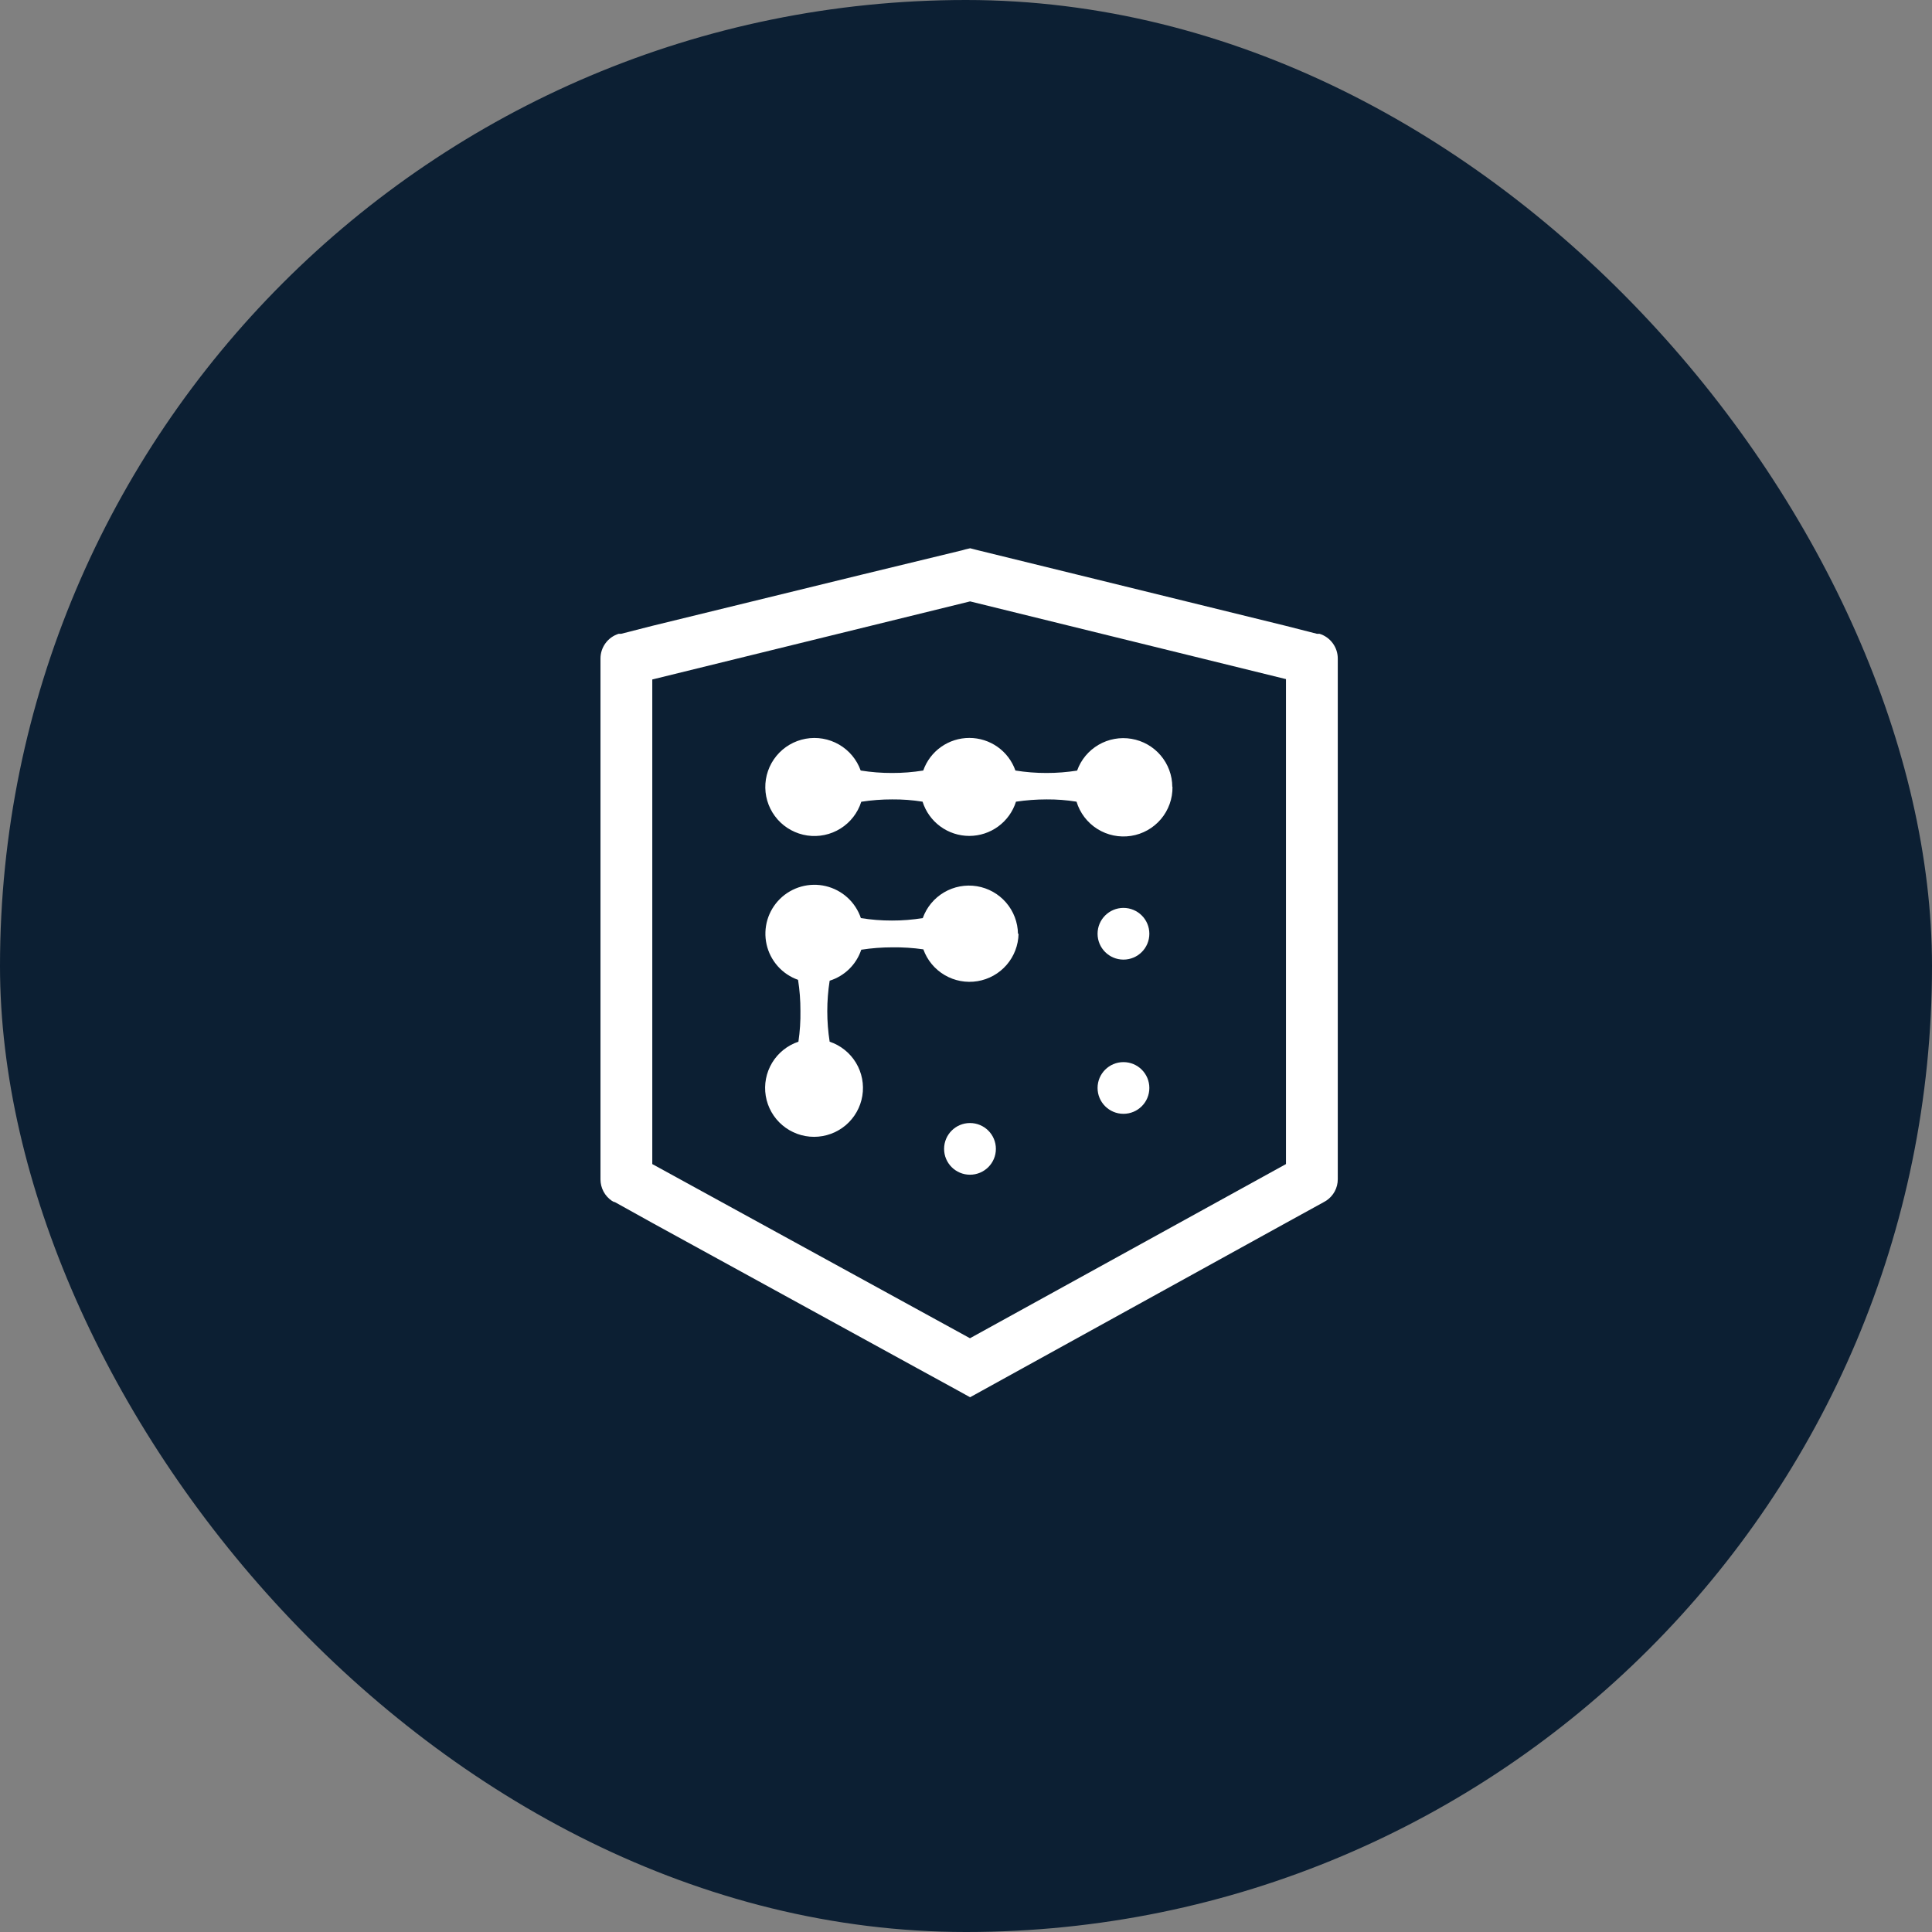 <svg width="100" height="100" viewBox="0 0 100 100" fill="none" xmlns="http://www.w3.org/2000/svg">
<rect x="0" y="0" width="100" height="100" fill="#808080" stroke="none"/>
<rect width="100" height="100" rx="50" fill="#0C1F33"/>
<path d="M58.15 49.669C58.89 49.669 59.49 49.07 59.49 48.331C59.49 47.592 58.89 46.993 58.15 46.993C57.41 46.993 56.81 47.592 56.81 48.331C56.81 49.07 57.41 49.669 58.15 49.669Z" fill="white"/>
<path d="M58.15 57.651C58.89 57.651 59.49 57.052 59.49 56.313C59.49 55.574 58.89 54.975 58.15 54.975C57.41 54.975 56.81 55.574 56.81 56.313C56.81 57.052 57.41 57.651 58.15 57.651Z" fill="white"/>
<path d="M50.206 60.803C50.947 60.803 51.547 60.204 51.547 59.466C51.547 58.727 50.947 58.128 50.206 58.128C49.466 58.128 48.866 58.727 48.866 59.466C48.866 60.204 49.466 60.803 50.206 60.803Z" fill="white"/>
<path d="M52.72 48.331C52.709 48.924 52.491 49.495 52.102 49.943C51.714 50.392 51.179 50.69 50.593 50.786C50.007 50.882 49.405 50.77 48.893 50.468C48.381 50.167 47.992 49.696 47.792 49.138C47.26 49.061 46.723 49.027 46.185 49.034C45.648 49.034 45.11 49.075 44.579 49.157C44.453 49.535 44.239 49.877 43.955 50.156C43.67 50.435 43.323 50.642 42.943 50.761C42.779 51.807 42.779 52.872 42.943 53.918C43.512 54.109 43.995 54.496 44.305 55.01C44.615 55.524 44.731 56.131 44.634 56.722C44.537 57.314 44.232 57.852 43.775 58.24C43.317 58.628 42.735 58.842 42.135 58.842C41.534 58.842 40.953 58.628 40.495 58.24C40.037 57.852 39.732 57.314 39.635 56.722C39.538 56.131 39.655 55.524 39.964 55.01C40.274 54.496 40.757 54.109 41.326 53.918C41.404 53.389 41.439 52.854 41.43 52.32C41.432 51.783 41.391 51.246 41.307 50.716C40.901 50.573 40.539 50.329 40.254 50.008C39.969 49.686 39.77 49.297 39.677 48.878C39.584 48.459 39.599 48.023 39.72 47.611C39.842 47.2 40.067 46.826 40.373 46.524C40.68 46.223 41.058 46.005 41.473 45.889C41.887 45.774 42.324 45.766 42.742 45.865C43.161 45.965 43.547 46.169 43.865 46.458C44.183 46.748 44.422 47.113 44.559 47.52C45.09 47.606 45.628 47.649 46.166 47.647C46.7 47.649 47.234 47.606 47.762 47.52C47.962 46.961 48.352 46.489 48.865 46.188C49.377 45.887 49.979 45.775 50.566 45.871C51.153 45.968 51.687 46.267 52.075 46.717C52.463 47.166 52.681 47.738 52.69 48.331H52.72Z" fill="white"/>
<path d="M60.688 40.727C60.697 41.338 60.484 41.931 60.089 42.398C59.694 42.864 59.144 43.173 58.539 43.266C57.934 43.359 57.316 43.232 56.798 42.906C56.28 42.581 55.898 42.079 55.721 41.495C55.209 41.412 54.692 41.373 54.173 41.377C53.642 41.377 53.112 41.417 52.587 41.495C52.425 42.008 52.104 42.457 51.669 42.776C51.234 43.095 50.709 43.267 50.17 43.267C49.63 43.267 49.105 43.095 48.67 42.776C48.235 42.457 47.914 42.008 47.752 41.495C47.231 41.411 46.703 41.372 46.175 41.377C45.641 41.376 45.107 41.417 44.579 41.499C44.397 42.074 44.017 42.564 43.506 42.884C42.995 43.204 42.386 43.332 41.789 43.246C41.192 43.159 40.646 42.864 40.247 42.413C39.848 41.961 39.623 41.383 39.612 40.781C39.601 40.179 39.805 39.593 40.187 39.127C40.569 38.661 41.105 38.346 41.698 38.238C42.291 38.13 42.904 38.236 43.426 38.537C43.949 38.838 44.346 39.315 44.549 39.882C45.087 39.968 45.631 40.011 46.175 40.009C46.715 40.011 47.254 39.968 47.787 39.882C47.961 39.388 48.283 38.961 48.71 38.659C49.138 38.357 49.648 38.195 50.172 38.195C50.696 38.195 51.206 38.357 51.634 38.659C52.061 38.961 52.384 39.388 52.557 39.882C53.092 39.968 53.632 40.011 54.173 40.009C54.702 40.01 55.229 39.968 55.751 39.886C55.951 39.325 56.344 38.853 56.859 38.552C57.375 38.251 57.98 38.141 58.568 38.242C59.157 38.342 59.691 38.646 60.077 39.101C60.463 39.556 60.676 40.132 60.678 40.727H60.688Z" fill="white"/>
<path d="M68.297 32.805H68.164L66.562 32.396L55.829 29.76L50.601 28.477L50.216 28.378L49.965 28.437L49.807 28.482L44.594 29.746L33.752 32.396L32.151 32.805H32.022C31.747 32.891 31.507 33.063 31.338 33.296C31.168 33.529 31.078 33.81 31.081 34.098V61.049C31.082 61.268 31.136 61.483 31.239 61.676C31.342 61.869 31.491 62.033 31.672 62.156L31.781 62.215H31.815L33.762 63.297L47.432 70.796L49.571 71.967L50.212 72.321L52.981 70.792L66.562 63.297L68.504 62.229L68.647 62.146C68.83 62.025 68.98 61.86 69.085 61.667C69.189 61.474 69.243 61.258 69.243 61.039V34.098C69.246 33.81 69.155 33.528 68.984 33.295C68.814 33.062 68.573 32.89 68.297 32.805ZM66.562 60.252L50.206 69.267L33.762 60.252V35.17L50.212 31.128L66.562 35.151V60.252Z" fill="white"/>
</svg>
